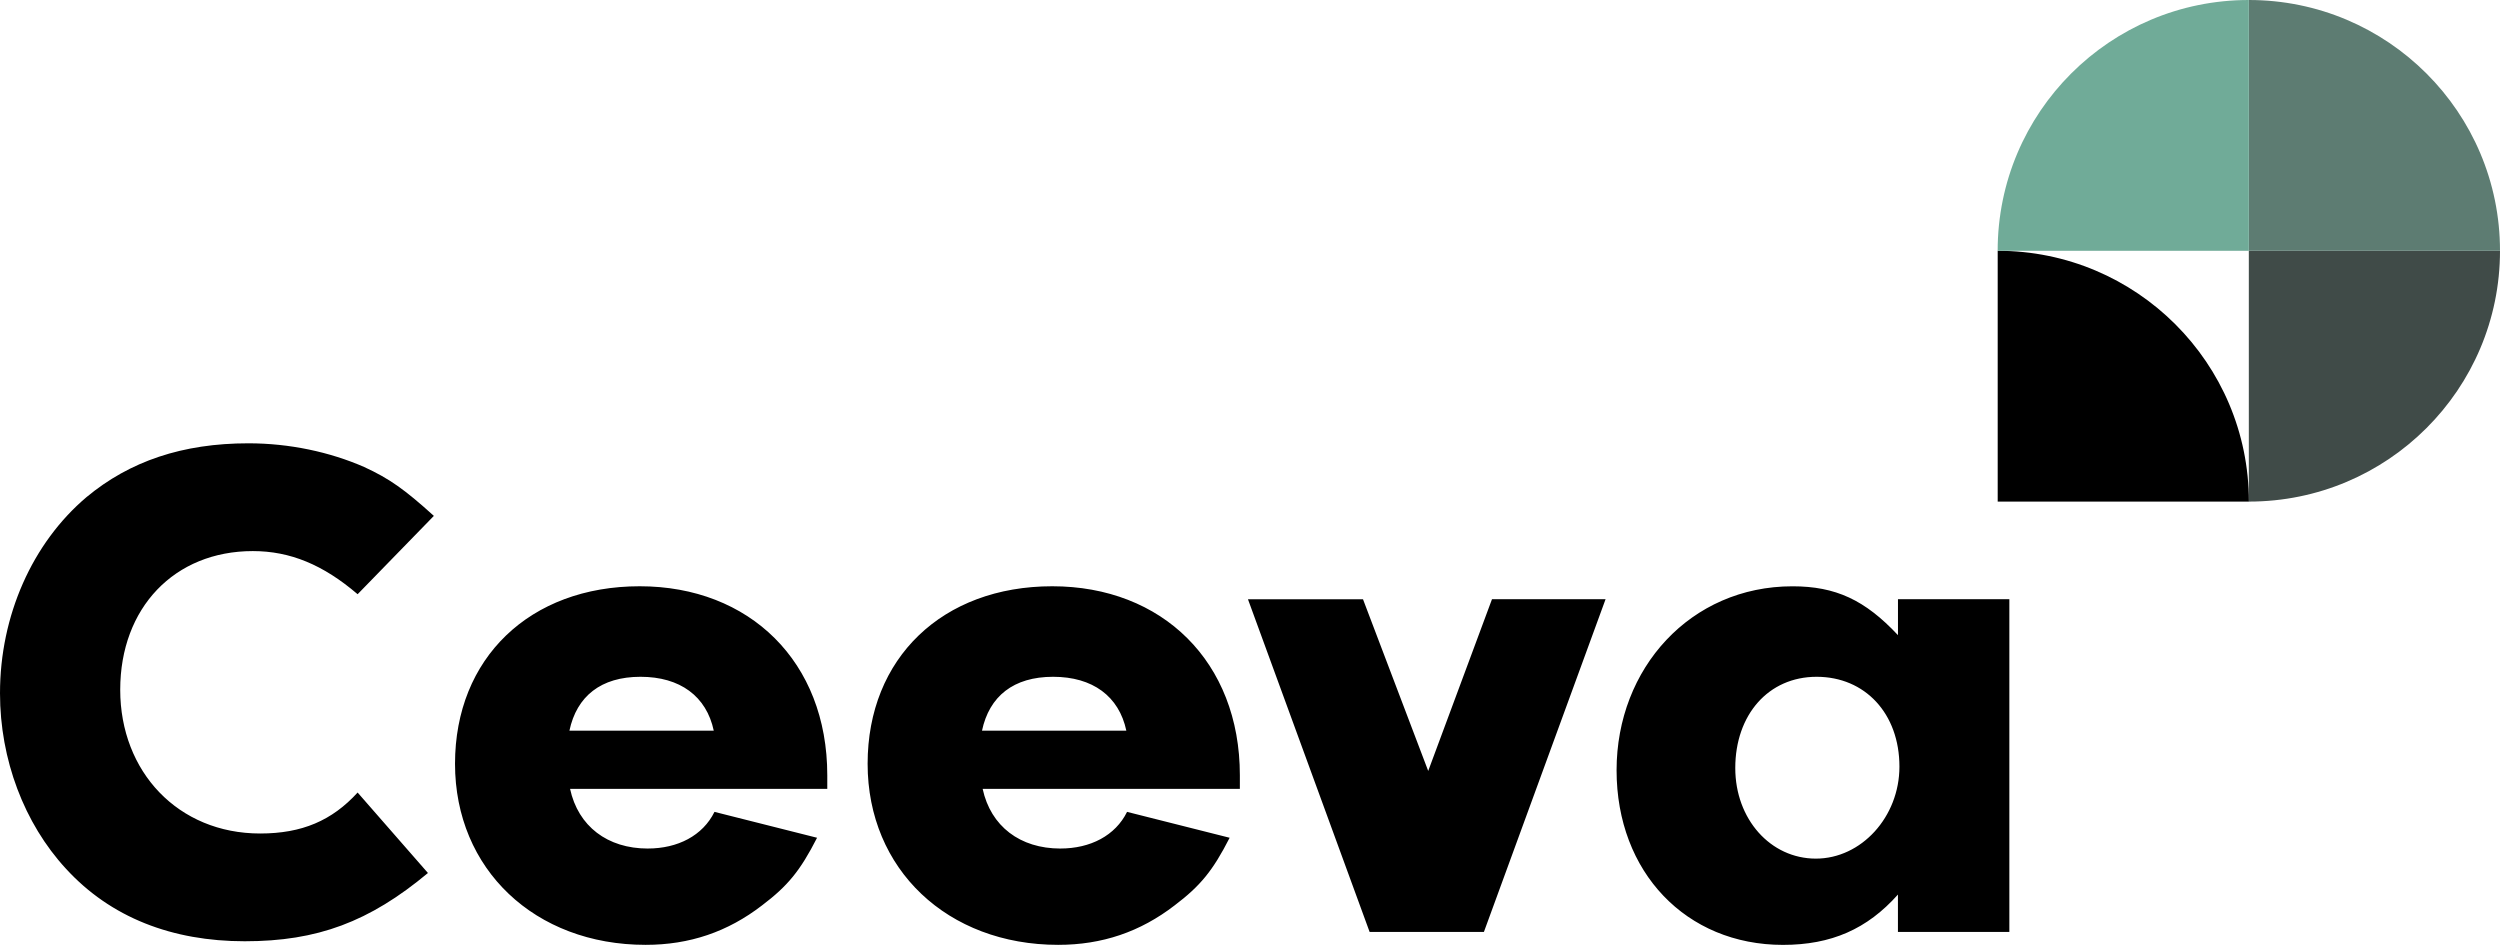 <svg width="127" height="48" viewBox="0 0 127 48" xmlns="http://www.w3.org/2000/svg">
    <g fill-rule="nonzero" fill="none">
        <g fill="#000">
            <path d="M21.74 44.348c-2.979 2.483-5.62 3.468-9.307 3.468-3.687 0-6.813-1.205-9.084-3.687C1.227 41.828 0 38.579 0 35.22c0-3.943 1.638-7.63 4.393-9.965C6.59 23.43 9.271 22.52 12.62 22.52c2.084 0 4.133.439 5.883 1.205 1.266.584 2.047 1.131 3.537 2.482l-3.873 3.979c-1.75-1.497-3.424-2.191-5.323-2.191-3.984 0-6.737 2.883-6.737 7.046 0 4.162 2.94 7.301 7.11 7.301 2.122 0 3.648-.656 4.95-2.081l3.573 4.088zM32.908 43.105c1.526 0 2.792-.656 3.388-1.862l5.211 1.315c-.857 1.68-1.49 2.447-2.792 3.433-1.75 1.35-3.685 2.007-5.92 2.007-5.62 0-9.68-3.833-9.68-9.199s3.798-9.017 9.382-9.017c5.583 0 9.529 3.833 9.529 9.6v.694H28.96c.411 1.898 1.9 3.03 3.948 3.03zm3.351-5.986c-.372-1.752-1.713-2.738-3.721-2.738-2.009 0-3.24.986-3.612 2.738h7.333zM53.867 43.105c1.526 0 2.792-.656 3.388-1.862l5.211 1.315c-.857 1.68-1.49 2.447-2.792 3.433-1.75 1.35-3.685 2.007-5.92 2.007-5.62 0-9.679-3.833-9.679-9.199s3.797-9.017 9.38-9.017c5.584 0 9.53 3.833 9.53 9.6v.694H49.919c.411 1.898 1.9 3.03 3.948 3.03zm3.351-5.986c-.372-1.752-1.713-2.738-3.721-2.738-2.009 0-3.24.986-3.612 2.738h7.333zM75.383 47.341h-5.807l-6.18-16.9h5.844l3.313 8.723 3.24-8.724h5.77zM96.416 30.44h5.659v16.901h-5.66v-1.897C94.854 47.196 93.029 48 90.573 48c-4.915 0-8.451-3.688-8.451-8.872 0-5.184 3.76-9.344 8.935-9.344 2.196 0 3.685.694 5.36 2.482V30.44zm-8.264 8.579c0 2.592 1.787 4.599 4.094 4.599 2.308 0 4.245-2.117 4.245-4.673 0-2.702-1.75-4.564-4.206-4.564-2.456 0-4.133 1.936-4.133 4.635v.003z"/>
        </g>
        <path d="M127 12.74c0 7.036-5.712 12.741-12.76 12.741v-12.74H127z" fill="#404B48"/>
        <path d="M101.483 12.74c7.046 0 12.76 5.704 12.76 12.741h-12.76v-12.74z" fill="#000"/>
        <path d="M127 12.74C127 5.706 121.288 0 114.24 0v12.74H127z" fill="#5D7C72"/>
        <path d="M114.24 0c-7.045 0-12.759 5.703-12.759 12.74h12.76V0z" fill="#70AB98"/>
    </g>
</svg>

